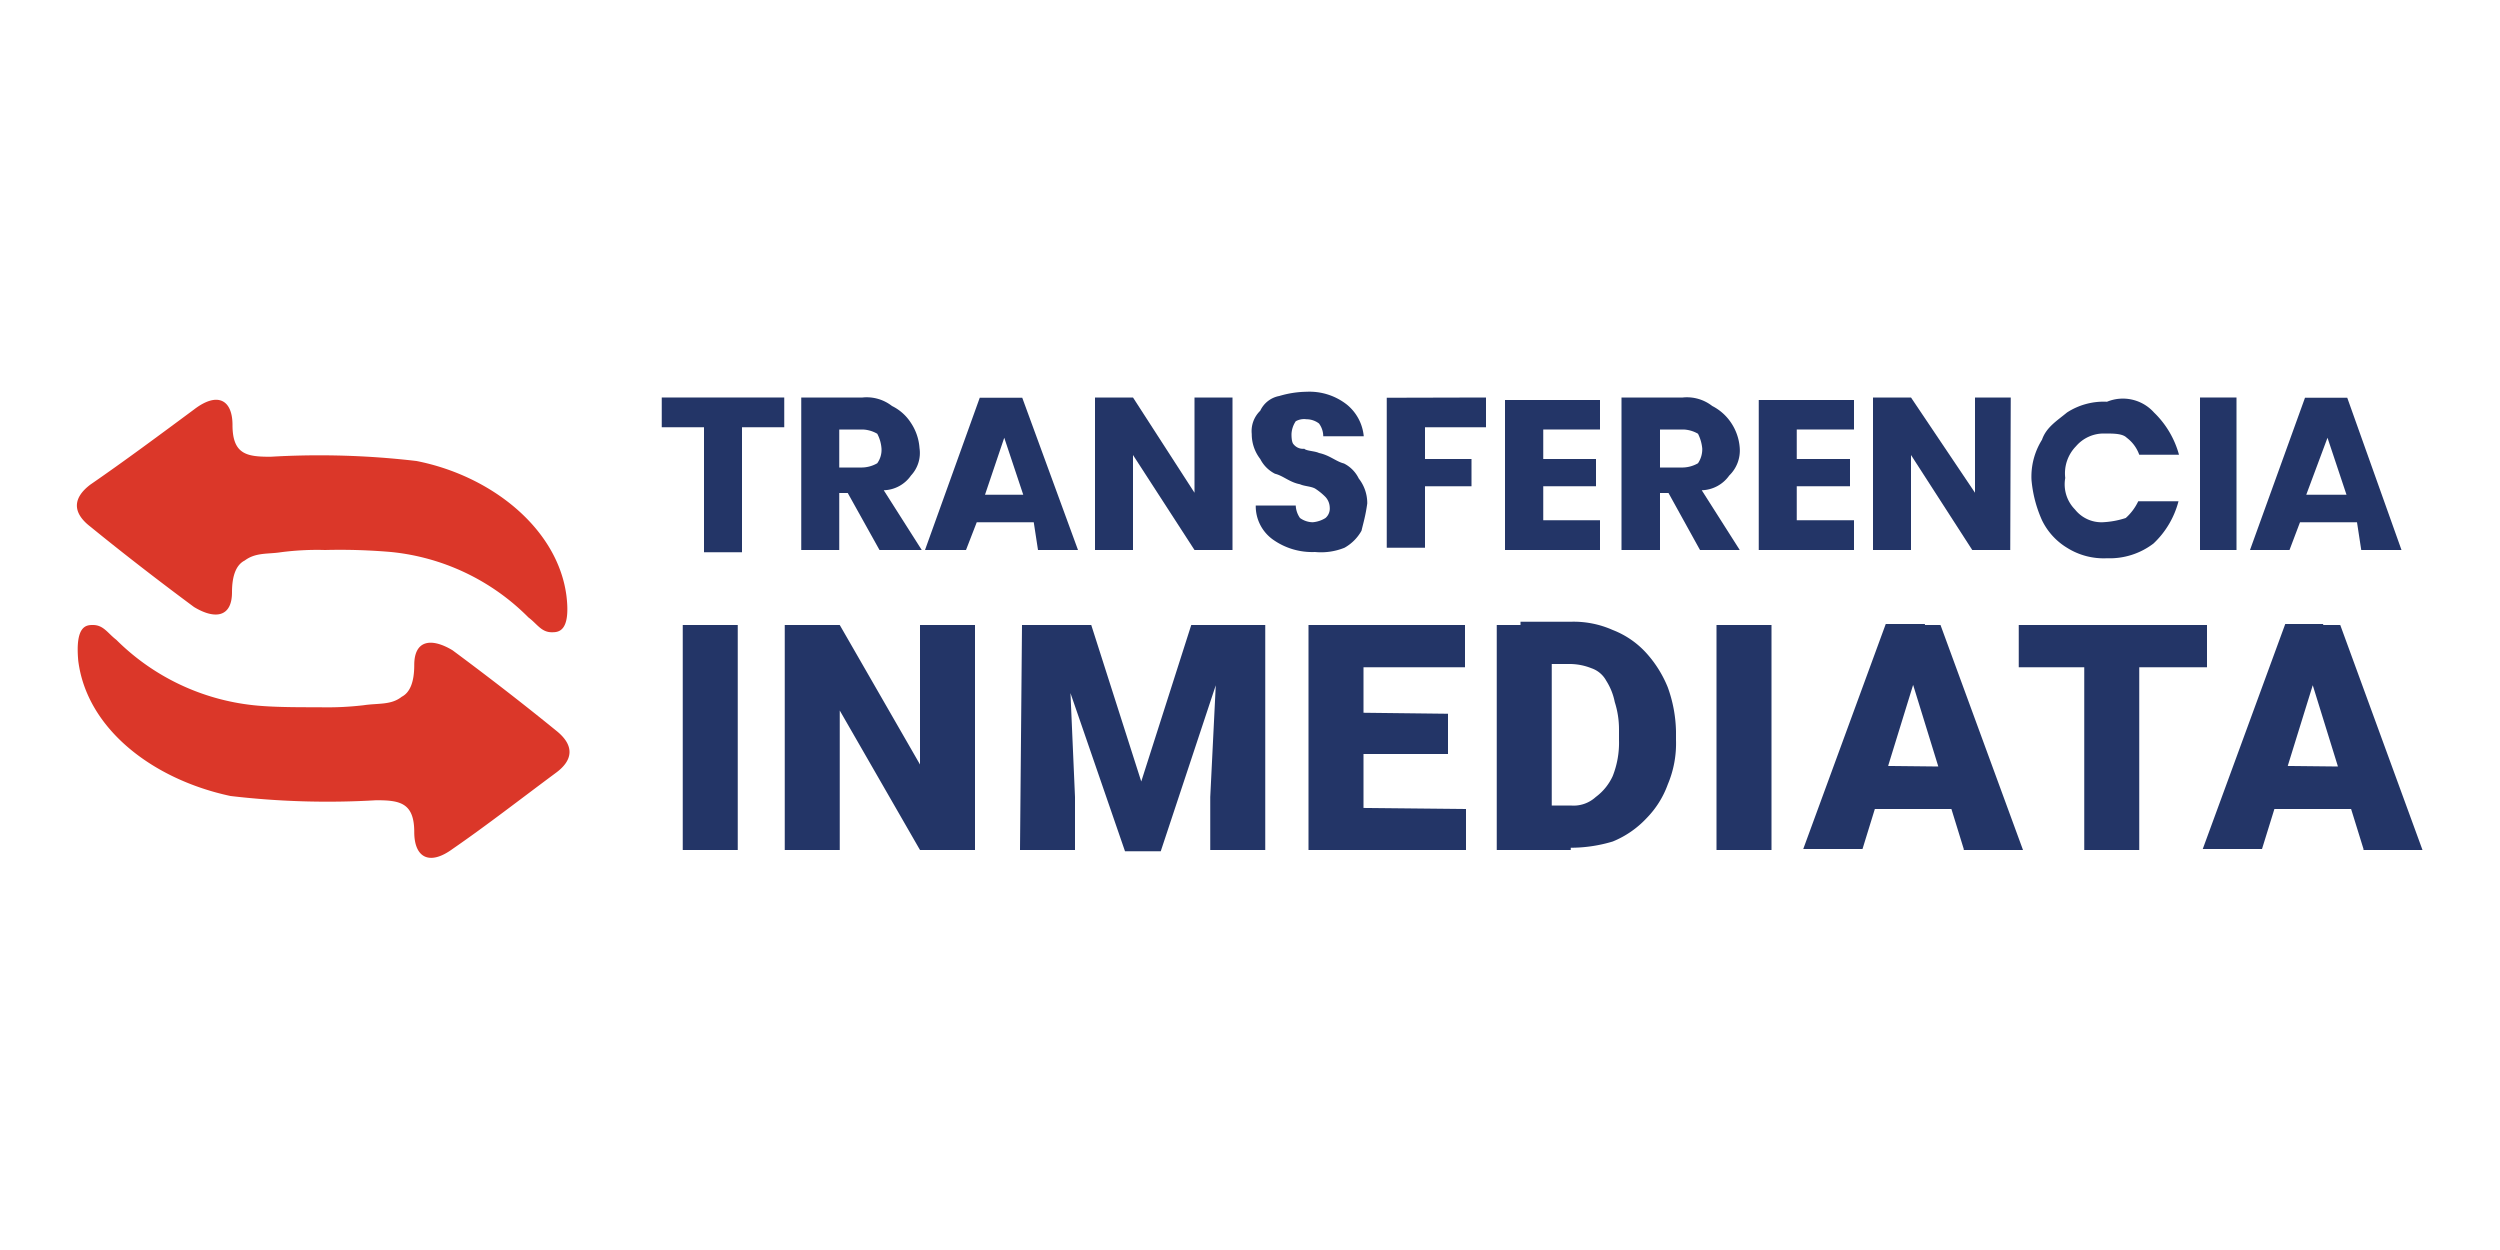 <svg id="Capa_1" data-name="Capa 1" xmlns="http://www.w3.org/2000/svg" viewBox="0 0 100 50"><defs><style>.cls-1{fill:#db3729;}.cls-2{fill:#233567;}</style></defs><path class="cls-1" d="M3.72,25c.42,0,.59.33.93.59a9.15,9.15,0,0,0,5.5,2.62c.76.08,1.69.08,2.62.08a12.53,12.53,0,0,0,1.77-.08c.6-.09,1.1,0,1.53-.34.33-.17.5-.59.5-1.27,0-1,.68-1.1,1.53-.59,1.35,1,2.79,2.11,4.14,3.21.76.6.68,1.19,0,1.69-1.35,1-2.79,2.12-4.14,3.05-.93.68-1.53.34-1.53-.68,0-1.18-.59-1.27-1.52-1.27a33.17,33.17,0,0,1-5.83-.17c-3.13-.67-5.75-2.7-6.09-5.41C3,25,3.47,25,3.72,25Z"/><path class="cls-1" d="M22.07,25.29c-.42,0-.59-.34-.93-.59a9,9,0,0,0-5.5-2.62A23.88,23.88,0,0,0,13,22a11.15,11.15,0,0,0-1.77.09c-.51.08-1,0-1.44.33-.34.17-.51.6-.51,1.27,0,1-.68,1.1-1.52.59-1.35-1-2.79-2.11-4.14-3.21-.77-.59-.68-1.18,0-1.69,1.35-.93,2.79-2,4.14-3C8.71,15.65,9.3,16,9.3,17c0,1.19.59,1.27,1.52,1.27a33.31,33.31,0,0,1,5.84.17c3,.59,5.66,2.71,6,5.41C22.83,25.29,22.32,25.29,22.07,25.29Z"/><path class="cls-2" d="M31.37,15.9v1.19H29.68v5H28.16v-5H26.47V15.9Z"/><path class="cls-2" d="M35.18,22l-1.27-2.28h-.34V22H32.05V15.9H34.5a1.65,1.65,0,0,1,1.18.34,1.88,1.88,0,0,1,.76.68,2.06,2.06,0,0,1,.34,1,1.32,1.32,0,0,1-.34,1.1,1.37,1.37,0,0,1-1.09.59L36.87,22Zm-1.7-3.3h.94a1.26,1.26,0,0,0,.67-.17.92.92,0,0,0,.17-.59,1.47,1.47,0,0,0-.17-.59,1.25,1.25,0,0,0-.59-.17h-.93v1.61h-.09Z"/><path class="cls-2" d="M41.35,20.89H39.07L38.64,22H37l2.19-6.09h1.7L43.12,22h-1.6Zm-.42-1.1-.76-2.28-.77,2.28Z"/><path class="cls-2" d="M49.3,22H47.78l-2.46-3.8V22H43.8V15.9h1.52l2.46,3.81V15.9H49.3Z"/><path class="cls-2" d="M54.46,21.23a1.77,1.77,0,0,1-.68.68,2.5,2.5,0,0,1-1.18.17,2.71,2.71,0,0,1-1.7-.51,1.64,1.64,0,0,1-.67-1.35h1.6a.93.93,0,0,0,.17.5.89.89,0,0,0,.51.17,1.14,1.14,0,0,0,.51-.17.5.5,0,0,0,.17-.42.65.65,0,0,0-.17-.42,2.39,2.39,0,0,0-.42-.34c-.17-.09-.43-.09-.6-.17-.42-.08-.67-.34-1-.42a1.34,1.34,0,0,1-.59-.59,1.62,1.62,0,0,1-.34-1,1.13,1.13,0,0,1,.34-.93,1.05,1.05,0,0,1,.76-.59,4,4,0,0,1,1.1-.17,2.42,2.42,0,0,1,1.6.51,1.85,1.85,0,0,1,.68,1.27H52.93a.86.86,0,0,0-.17-.51.83.83,0,0,0-.5-.17.69.69,0,0,0-.43.08,1,1,0,0,0-.17.51c0,.09,0,.34.09.42a.48.48,0,0,0,.42.17c.09.09.43.09.59.17.43.09.68.34,1,.42a1.32,1.32,0,0,1,.59.6,1.59,1.59,0,0,1,.34,1C54.62,20.64,54.54,20.89,54.46,21.23Z"/><path class="cls-2" d="M59.44,15.9v1.19H57v1.27h1.86v1.09H57v2.46H55.47v-6Z"/><path class="cls-2" d="M61.73,17.09v1.27h2.11v1.09H61.73v1.36H64V22h-3.8V16H64v1.18H61.73Z"/><path class="cls-2" d="M68,22l-1.26-2.28h-.34V22H64.86V15.9h2.45a1.65,1.65,0,0,1,1.18.34,2,2,0,0,1,.76.68,2.06,2.06,0,0,1,.34,1,1.39,1.39,0,0,1-.42,1.1,1.39,1.39,0,0,1-1.1.59L69.59,22Zm-1.69-3.3h.93a1.27,1.27,0,0,0,.68-.17,1,1,0,0,0,.17-.59,1.65,1.65,0,0,0-.17-.59,1.25,1.25,0,0,0-.59-.17h-.93v1.61h-.09Z"/><path class="cls-2" d="M71.87,17.09v1.27H74v1.09H71.87v1.36h2.29V22H70.35V16h3.81v1.18H71.87Z"/><path class="cls-2" d="M80.41,22H78.89l-2.45-3.8V22H74.92V15.9h1.52L79,19.71V15.9h1.43Z"/><path class="cls-2" d="M86.16,16.5a3.7,3.7,0,0,1,1,1.69H85.57a1.46,1.46,0,0,0-.5-.68c-.17-.17-.51-.17-.93-.17a1.46,1.46,0,0,0-1.1.51,1.55,1.55,0,0,0-.43,1.27A1.43,1.43,0,0,0,83,20.38a1.35,1.35,0,0,0,1.1.51,3.45,3.45,0,0,0,.93-.17,2.1,2.1,0,0,0,.5-.67h1.61a3.54,3.54,0,0,1-1,1.69,2.88,2.88,0,0,1-1.86.59,2.75,2.75,0,0,1-1.6-.42,2.62,2.62,0,0,1-1-1.1,5,5,0,0,1-.42-1.61,2.78,2.78,0,0,1,.42-1.61c.17-.5.6-.76,1-1.09a2.69,2.69,0,0,1,1.6-.43A1.67,1.67,0,0,1,86.16,16.5Z"/><path class="cls-2" d="M89.46,15.9V22H88V15.9Z"/><path class="cls-2" d="M94.28,20.89H92L91.58,22H90l2.2-6.09h1.69L96.06,22H94.45Zm-.42-1.1-.76-2.28-.85,2.28Z"/><path class="cls-2" d="M29.51,25V34h-2.2V25ZM39,25V34h-2.2l-3.21-5.58V34h-2.2V25h2.2l3.21,5.58V25Zm2.88,0h1.77l2,6.26,2-6.26h1.78l-3,9.05H45Zm-1,0H42.7L43,31.88V34h-2.2Zm7.87,0h1.86V34h-2.2V31.88Zm9.89,7.36V34H53.78V32.31ZM54.54,25V34h-2.2V25Zm3.38,3.55v1.61H53.69V28.5ZM58.6,25v1.69H53.78V25Zm4.23,9h-2V32.22h2a1.31,1.31,0,0,0,1-.34,2.15,2.15,0,0,0,.68-.84,3.64,3.64,0,0,0,.25-1.44v-.42a3.58,3.58,0,0,0-.17-1.1,2.48,2.48,0,0,0-.34-.85,1.06,1.06,0,0,0-.59-.5,2.37,2.37,0,0,0-.84-.17h-2V24.87h2a3.84,3.84,0,0,1,1.69.33,3.53,3.53,0,0,1,1.35.93,4.63,4.63,0,0,1,.85,1.36,5.47,5.47,0,0,1,.33,1.77v.34a4.21,4.21,0,0,1-.33,1.78,3.74,3.74,0,0,1-.85,1.35,3.83,3.83,0,0,1-1.35.93A5.82,5.82,0,0,1,62.83,33.91Zm-.76-9V34h-2.2V25Zm8.79,0V34h-2.2V25Zm5.83,1.86-2.19,7.1H72.13l3.3-9H77Zm1.86,7.1-2.19-7.1L76.1,25h1.52L80.92,34H78.55Zm-.08-3.29v1.69H73.82V30.62ZM85.57,25V34h-2.2V25Zm2.71,0v1.69H80.75V25Zm4.4,1.86-2.2,7.1H88.11l3.3-9h1.52Zm1.86,7.1-2.2-7.1L92.08,25h1.53L96.9,34H94.54Zm-.09-3.29v1.69H89.8V30.62Z"/></svg>